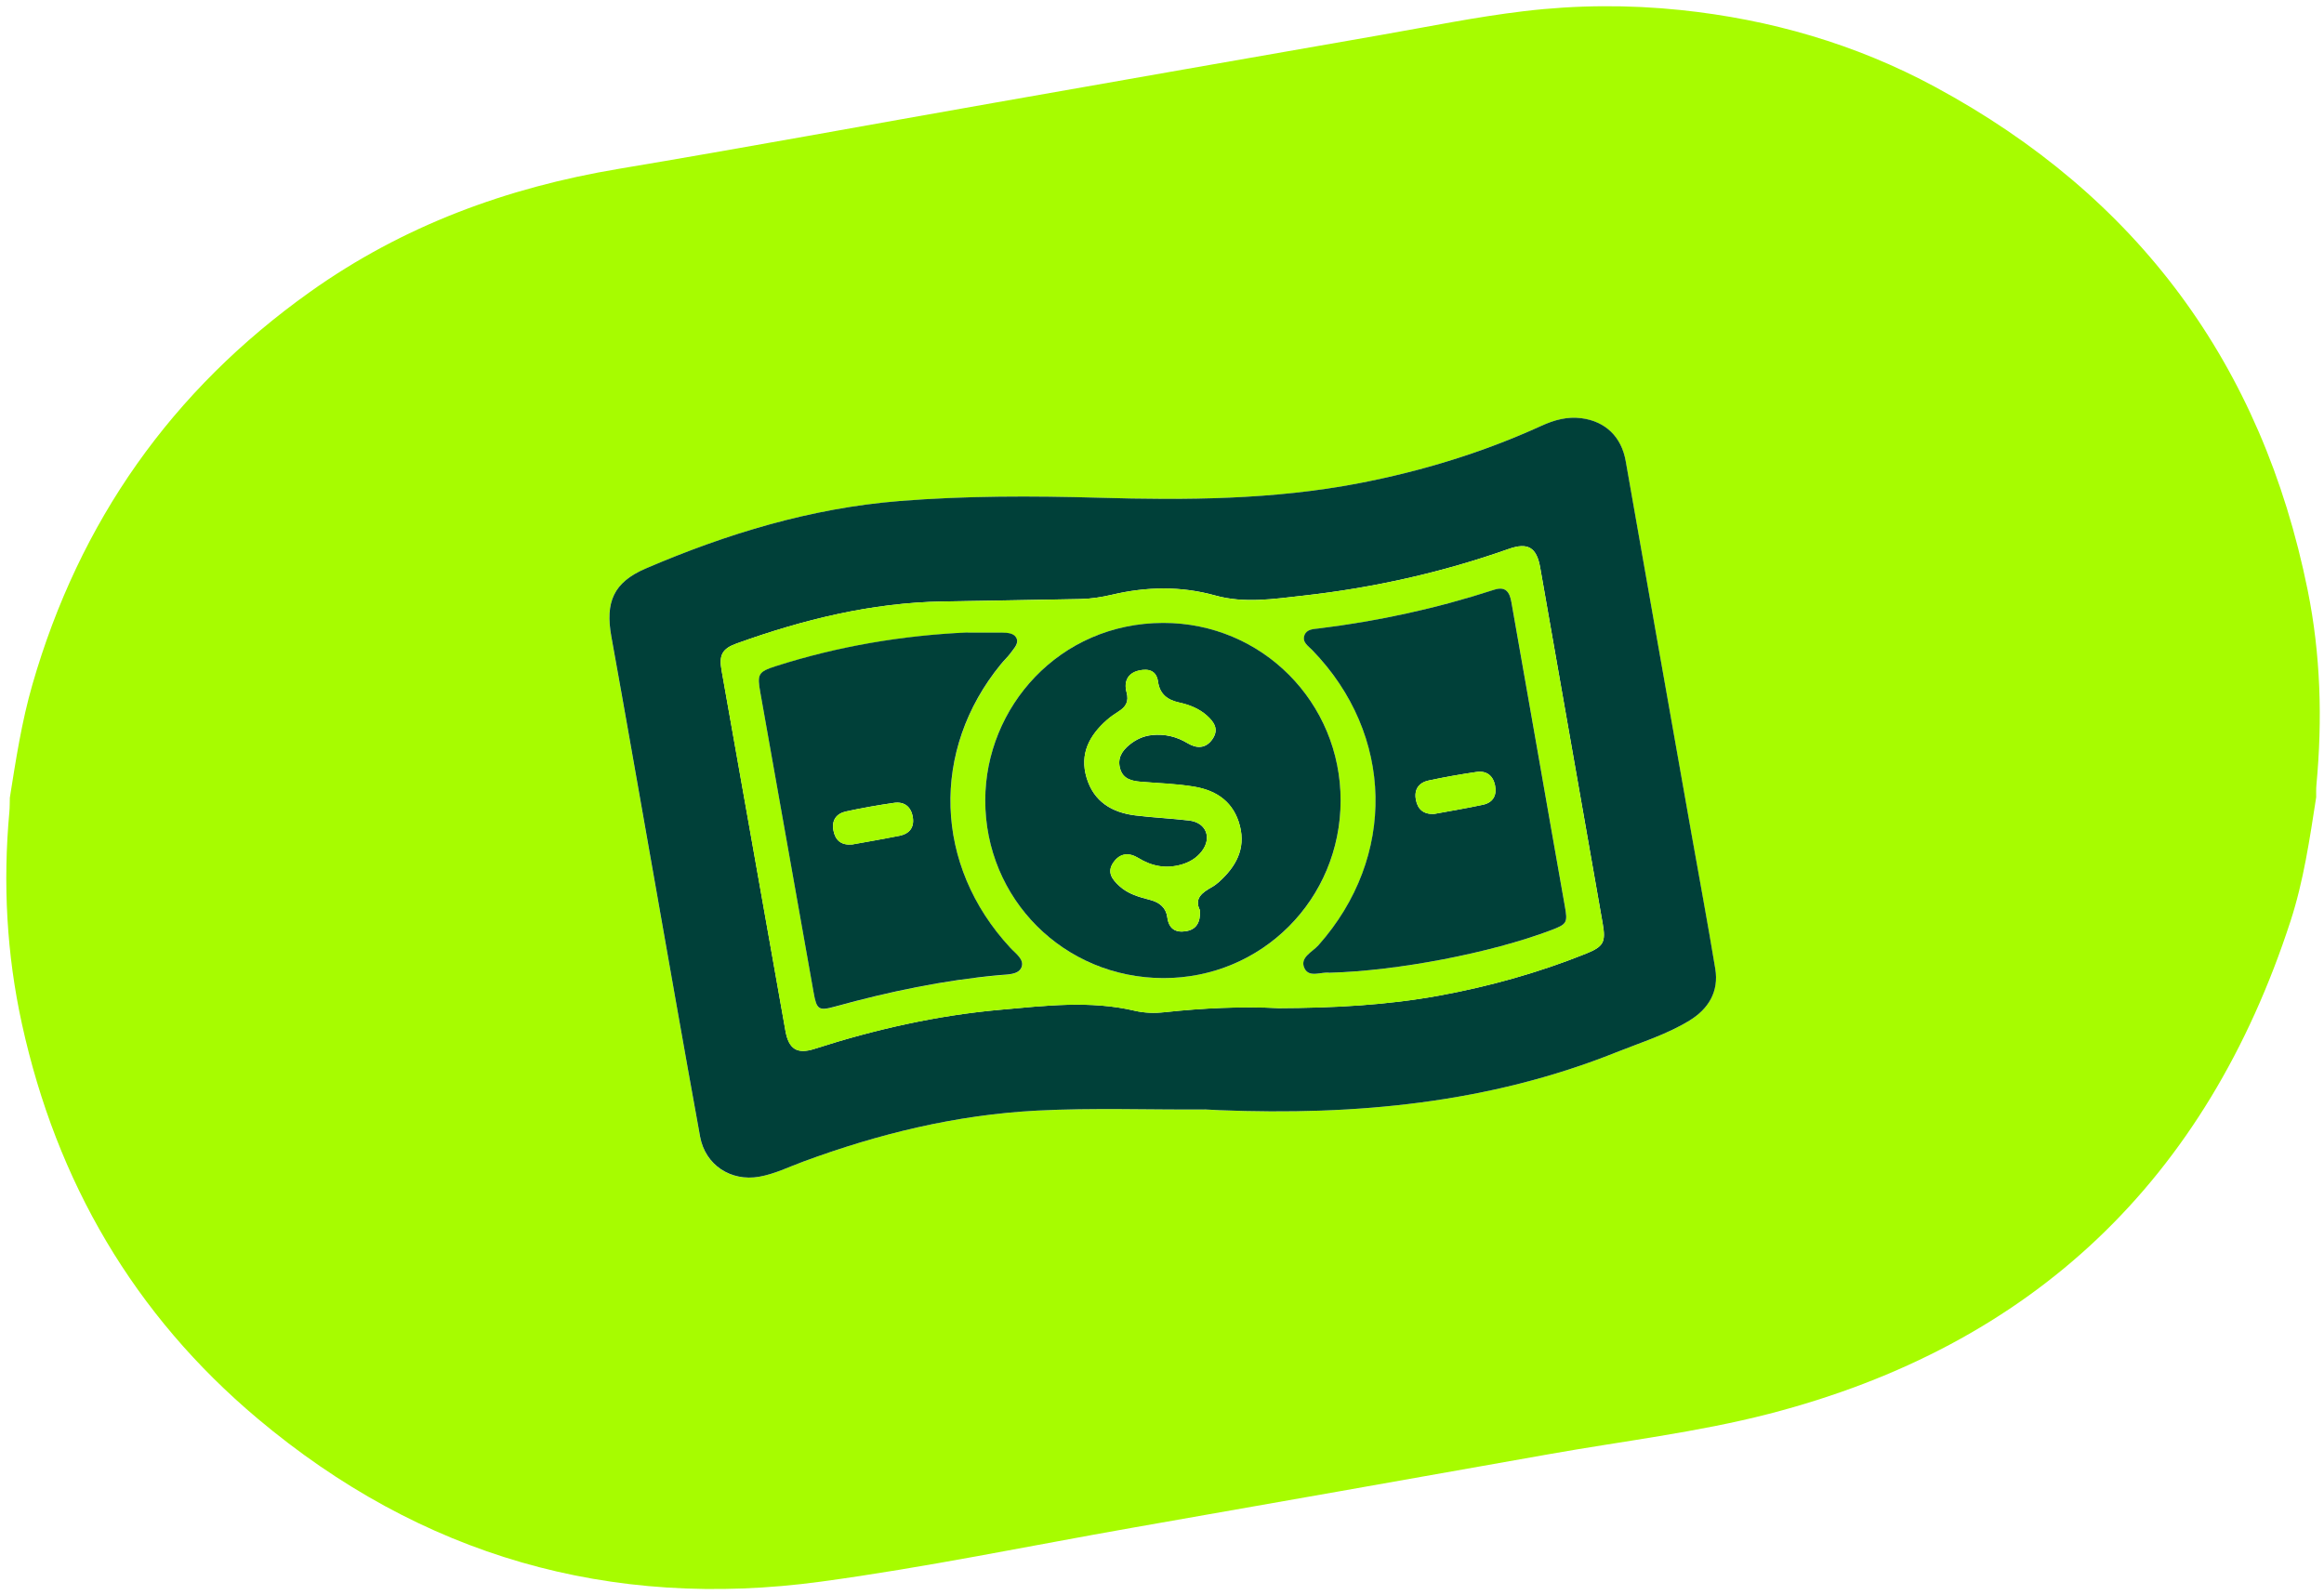<svg xmlns="http://www.w3.org/2000/svg" width="236" height="162" viewBox="0 0 236 162" fill="none"><path d="M235.201 81.004C234.545 85.218 233.932 89.442 232.612 93.514C224.064 119.828 206.465 136.656 179.643 143.59C172.316 145.482 164.759 146.362 157.306 147.688C143.209 150.199 129.111 152.678 115.008 155.157C104.463 157.012 93.966 159.197 83.364 160.633C61.945 163.537 42.742 158.018 26.171 144.083C13.609 133.523 5.748 120.022 2.231 104.012C0.669 96.9 0.287 89.699 0.952 82.446C0.994 81.969 0.984 81.487 1 81.01C1.613 77.147 2.205 73.279 3.295 69.506C8.069 52.956 17.429 39.654 31.47 29.655C40.908 22.931 51.458 19.048 62.846 17.145C75.545 15.018 88.207 12.68 100.884 10.453C113.991 8.147 127.098 5.841 140.211 3.556C145.053 2.712 149.865 1.716 154.754 1.135C160.058 0.5 165.372 0.469 170.665 1.019C179.763 1.968 188.447 4.473 196.502 8.823C217.083 19.933 229.703 37.024 234.341 59.931C235.662 66.451 235.85 73.065 235.232 79.7C235.19 80.129 235.211 80.57 235.206 81.004H235.201ZM122.319 112.68C122.984 112.711 123.419 112.737 123.854 112.758C137.648 113.303 151.185 112.061 164.14 106.873C166.646 105.872 169.245 105.07 171.556 103.655C173.49 102.471 174.559 100.71 174.177 98.383C173.406 93.745 172.547 89.128 171.729 84.5C169.512 71.948 167.285 59.391 165.084 46.834C164.654 44.392 163.056 42.799 160.582 42.479C159.151 42.296 157.831 42.657 156.541 43.244C150.609 45.944 144.414 47.846 138.031 49.078C129.289 50.765 120.437 50.807 111.586 50.555C104.825 50.361 98.075 50.351 91.33 50.891C82.337 51.614 73.82 54.203 65.577 57.74C62.291 59.15 61.442 61.147 62.081 64.679C63.47 72.341 64.801 80.019 66.158 87.686C67.799 96.942 69.413 106.197 71.09 115.447C71.614 118.34 74.213 120.022 77.091 119.514C78.647 119.241 80.062 118.534 81.525 117.994C89.202 115.154 97.069 113.23 105.286 112.8C111.041 112.502 116.795 112.727 122.314 112.685L122.319 112.68Z" fill="#A7FC00"></path><path d="M122.319 112.68C116.795 112.722 111.046 112.496 105.291 112.795C97.079 113.225 89.213 115.148 81.53 117.989C80.067 118.529 78.653 119.236 77.096 119.509C74.219 120.012 71.625 118.329 71.095 115.442C69.413 106.197 67.799 96.936 66.164 87.681C64.806 80.014 63.475 72.336 62.086 64.674C61.447 61.142 62.296 59.145 65.582 57.735C73.826 54.198 82.342 51.609 91.335 50.886C98.075 50.346 104.83 50.356 111.591 50.55C120.443 50.807 129.294 50.76 138.036 49.072C144.425 47.841 150.619 45.944 156.547 43.239C157.836 42.652 159.151 42.291 160.587 42.474C163.056 42.794 164.659 44.382 165.089 46.829C167.29 59.386 169.512 71.938 171.734 84.495C172.552 89.122 173.417 93.745 174.182 98.378C174.57 100.705 173.495 102.471 171.561 103.65C169.25 105.065 166.651 105.867 164.146 106.868C151.185 112.056 137.653 113.304 123.86 112.753C123.425 112.738 122.99 112.711 122.324 112.675L122.319 112.68ZM129.761 102.387C135.484 102.366 140.829 102.083 146.117 101.119C151.227 100.186 156.211 98.797 161.033 96.863C162.862 96.129 163.082 95.684 162.752 93.787C160.64 81.743 158.522 69.705 156.41 57.662C156.049 55.602 155.179 55.052 153.198 55.754C146.437 58.144 139.482 59.695 132.365 60.492C129.394 60.822 126.386 61.309 123.404 60.476C119.919 59.507 116.428 59.575 112.933 60.398C111.869 60.649 110.794 60.817 109.704 60.838C105.04 60.937 100.376 60.995 95.711 61.084C88.49 61.22 81.577 62.918 74.822 65.345C73.333 65.879 73.003 66.529 73.275 68.065C75.435 80.276 77.599 92.487 79.763 104.693C80.094 106.543 80.938 107.093 82.714 106.522C88.867 104.541 95.145 103.121 101.586 102.549C106.13 102.146 110.695 101.58 115.249 102.654C116.208 102.88 117.256 102.911 118.242 102.801C122.193 102.371 126.15 102.198 129.766 102.382L129.761 102.387Z" fill="#004039"></path><path d="M129.761 102.387C126.145 102.209 122.188 102.382 118.236 102.806C117.251 102.911 116.203 102.885 115.244 102.659C110.69 101.585 106.125 102.151 101.581 102.555C95.145 103.126 88.862 104.546 82.709 106.527C80.932 107.098 80.088 106.543 79.758 104.698C77.594 92.487 75.429 80.281 73.27 68.07C72.998 66.535 73.328 65.885 74.816 65.35C81.572 62.918 88.479 61.22 95.706 61.089C100.37 61 105.035 60.943 109.699 60.843C110.784 60.822 111.858 60.649 112.927 60.403C116.418 59.58 119.913 59.512 123.398 60.481C126.38 61.315 129.389 60.827 132.36 60.497C139.477 59.701 146.432 58.149 153.192 55.76C155.173 55.057 156.043 55.608 156.405 57.667C158.522 69.71 160.634 81.749 162.746 93.792C163.077 95.684 162.856 96.135 161.027 96.868C156.206 98.802 151.222 100.191 146.112 101.124C140.824 102.088 135.473 102.376 129.756 102.392L129.761 102.387ZM136.139 81.308C136.149 71.33 128.162 63.254 118.126 63.27C107.519 63.28 100.066 71.865 100.051 81.261C100.035 91.297 108.038 99.326 118.142 99.342C128.136 99.358 136.134 91.35 136.139 81.314V81.308ZM135.023 98.797C141.956 98.608 151.374 96.795 157.495 94.484C159.156 93.855 159.209 93.713 158.905 91.994C157.983 86.817 157.081 81.633 156.174 76.45C155.278 71.356 154.377 66.257 153.486 61.163C153.313 60.162 152.915 59.517 151.735 59.9C145.923 61.781 139.986 63.086 133.927 63.83C133.387 63.898 132.696 63.898 132.47 64.522C132.213 65.235 132.858 65.612 133.267 66.037C141.595 74.616 141.846 87.037 133.901 95.993C133.283 96.69 131.925 97.251 132.486 98.373C132.973 99.347 134.247 98.661 135.028 98.802L135.023 98.797ZM98.253 64.25C91.597 64.543 85.093 65.654 78.752 67.682C76.986 68.248 76.886 68.51 77.216 70.35C79.025 80.501 80.827 90.653 82.625 100.804C82.939 102.57 83.128 102.707 84.852 102.23C90.313 100.715 95.848 99.567 101.502 99.049C102.33 98.97 103.415 99.012 103.73 98.273C104.07 97.471 103.132 96.853 102.582 96.255C94.857 87.917 94.48 76.209 101.654 67.457C101.985 67.053 102.378 66.697 102.676 66.272C102.991 65.827 103.52 65.334 103.2 64.774C102.949 64.328 102.315 64.276 101.785 64.265C100.611 64.25 99.432 64.265 98.258 64.265L98.253 64.25Z" fill="#A7FC00"></path><path d="M136.139 81.308C136.128 91.344 128.131 99.353 118.142 99.337C108.032 99.321 100.03 91.292 100.051 81.256C100.066 71.859 107.524 63.28 118.126 63.264C128.162 63.254 136.149 71.33 136.139 81.303V81.308ZM121.858 92.461C121.239 91.255 122.073 90.653 123.058 90.102C123.32 89.956 123.571 89.767 123.797 89.563C125.484 88.043 126.512 86.24 125.914 83.897C125.311 81.523 123.64 80.297 121.276 79.899C119.468 79.595 117.639 79.553 115.815 79.395C114.945 79.317 114.059 79.133 113.755 78.096C113.436 77.006 113.949 76.235 114.746 75.601C115.401 75.082 116.135 74.747 116.999 74.658C118.31 74.527 119.478 74.81 120.61 75.491C121.517 76.036 122.46 76.052 123.136 75.051C123.807 74.06 123.278 73.316 122.549 72.666C121.748 71.954 120.768 71.576 119.74 71.351C118.556 71.089 117.775 70.502 117.597 69.234C117.434 68.081 116.606 67.887 115.658 68.102C114.484 68.369 114.117 69.27 114.4 70.303C114.662 71.262 114.327 71.791 113.593 72.257C113.189 72.514 112.791 72.787 112.429 73.101C110.632 74.674 109.61 76.555 110.344 78.997C111.072 81.424 112.912 82.524 115.296 82.818C117.11 83.043 118.944 83.122 120.757 83.337C122.497 83.541 123.105 85.108 122.015 86.492C121.486 87.162 120.783 87.576 119.966 87.812C118.404 88.252 116.973 87.985 115.595 87.141C114.678 86.575 113.755 86.607 113.069 87.587C112.372 88.583 112.933 89.301 113.645 89.966C114.542 90.805 115.684 91.109 116.821 91.407C117.759 91.654 118.409 92.199 118.535 93.153C118.692 94.332 119.363 94.746 120.427 94.578C121.528 94.405 121.91 93.629 121.858 92.471V92.461Z" fill="#004039"></path><path d="M135.023 98.797C134.242 98.656 132.968 99.342 132.481 98.367C131.92 97.251 133.277 96.69 133.896 95.988C141.841 87.031 141.584 74.611 133.262 66.031C132.853 65.607 132.208 65.23 132.465 64.517C132.69 63.893 133.382 63.888 133.922 63.825C139.986 63.081 145.923 61.781 151.73 59.895C152.915 59.512 153.308 60.157 153.481 61.157C154.372 66.252 155.273 71.351 156.169 76.445C157.081 81.628 157.977 86.811 158.9 91.989C159.209 93.713 159.151 93.85 157.49 94.478C151.369 96.79 141.951 98.603 135.017 98.792L135.023 98.797ZM145.625 82.666C147.286 82.356 148.953 82.089 150.603 81.728C151.61 81.508 152.024 80.779 151.819 79.768C151.615 78.761 150.949 78.253 149.938 78.4C148.308 78.641 146.683 78.924 145.074 79.27C144.105 79.479 143.591 80.15 143.775 81.188C143.953 82.194 144.545 82.708 145.619 82.666H145.625Z" fill="#004039"></path><path d="M98.253 64.25C99.427 64.25 100.606 64.239 101.78 64.25C102.31 64.255 102.944 64.307 103.195 64.758C103.51 65.319 102.986 65.811 102.671 66.257C102.372 66.681 101.979 67.038 101.649 67.441C94.475 76.193 94.852 87.901 102.577 96.239C103.127 96.837 104.065 97.455 103.725 98.257C103.41 99.001 102.325 98.959 101.497 99.033C95.842 99.552 90.313 100.705 84.847 102.214C83.123 102.691 82.934 102.555 82.62 100.788C80.822 90.637 79.019 80.486 77.211 70.334C76.881 68.495 76.981 68.233 78.747 67.667C85.088 65.638 91.592 64.533 98.248 64.234L98.253 64.25ZM86.487 85.773C88.107 85.48 89.726 85.202 91.341 84.883C92.336 84.683 92.855 84.049 92.698 83.012C92.53 81.942 91.849 81.382 90.775 81.539C89.15 81.775 87.525 82.058 85.916 82.409C84.947 82.619 84.438 83.295 84.632 84.332C84.821 85.339 85.413 85.847 86.487 85.768V85.773Z" fill="#004039"></path><path d="M121.858 92.461C121.91 93.619 121.527 94.395 120.427 94.568C119.358 94.735 118.687 94.321 118.535 93.142C118.409 92.188 117.759 91.643 116.821 91.397C115.684 91.098 114.541 90.794 113.645 89.956C112.938 89.29 112.372 88.577 113.069 87.576C113.755 86.596 114.678 86.57 115.595 87.131C116.973 87.98 118.404 88.247 119.966 87.802C120.789 87.571 121.486 87.152 122.015 86.481C123.105 85.097 122.497 83.531 120.757 83.326C118.939 83.111 117.11 83.033 115.296 82.807C112.917 82.514 111.072 81.408 110.344 78.987C109.61 76.544 110.632 74.663 112.429 73.091C112.791 72.776 113.189 72.504 113.593 72.247C114.327 71.781 114.662 71.251 114.4 70.292C114.117 69.26 114.479 68.353 115.658 68.091C116.612 67.876 117.434 68.07 117.597 69.223C117.775 70.497 118.556 71.078 119.74 71.34C120.768 71.566 121.748 71.943 122.549 72.656C123.278 73.306 123.807 74.05 123.136 75.04C122.46 76.036 121.517 76.026 120.61 75.481C119.478 74.799 118.31 74.522 116.999 74.647C116.135 74.731 115.401 75.067 114.746 75.591C113.949 76.225 113.436 76.995 113.755 78.085C114.059 79.123 114.945 79.306 115.815 79.385C117.634 79.542 119.468 79.584 121.276 79.888C123.64 80.286 125.306 81.513 125.914 83.887C126.512 86.23 125.484 88.032 123.797 89.552C123.571 89.757 123.325 89.945 123.058 90.092C122.078 90.642 121.239 91.245 121.858 92.45V92.461Z" fill="#A7FC00"></path><path d="M145.625 82.666C144.55 82.713 143.958 82.194 143.78 81.188C143.597 80.15 144.105 79.479 145.08 79.27C146.689 78.924 148.313 78.641 149.943 78.4C150.955 78.253 151.62 78.761 151.825 79.768C152.029 80.779 151.615 81.507 150.609 81.728C148.958 82.089 147.291 82.356 145.63 82.666H145.625Z" fill="#A7FC00"></path><path d="M86.487 85.774C85.413 85.852 84.821 85.339 84.632 84.338C84.438 83.3 84.947 82.624 85.916 82.414C87.52 82.063 89.145 81.78 90.775 81.544C91.854 81.387 92.53 81.948 92.698 83.017C92.86 84.049 92.336 84.689 91.341 84.888C89.726 85.213 88.107 85.485 86.487 85.779V85.774Z" fill="#A7FC00"></path></svg>